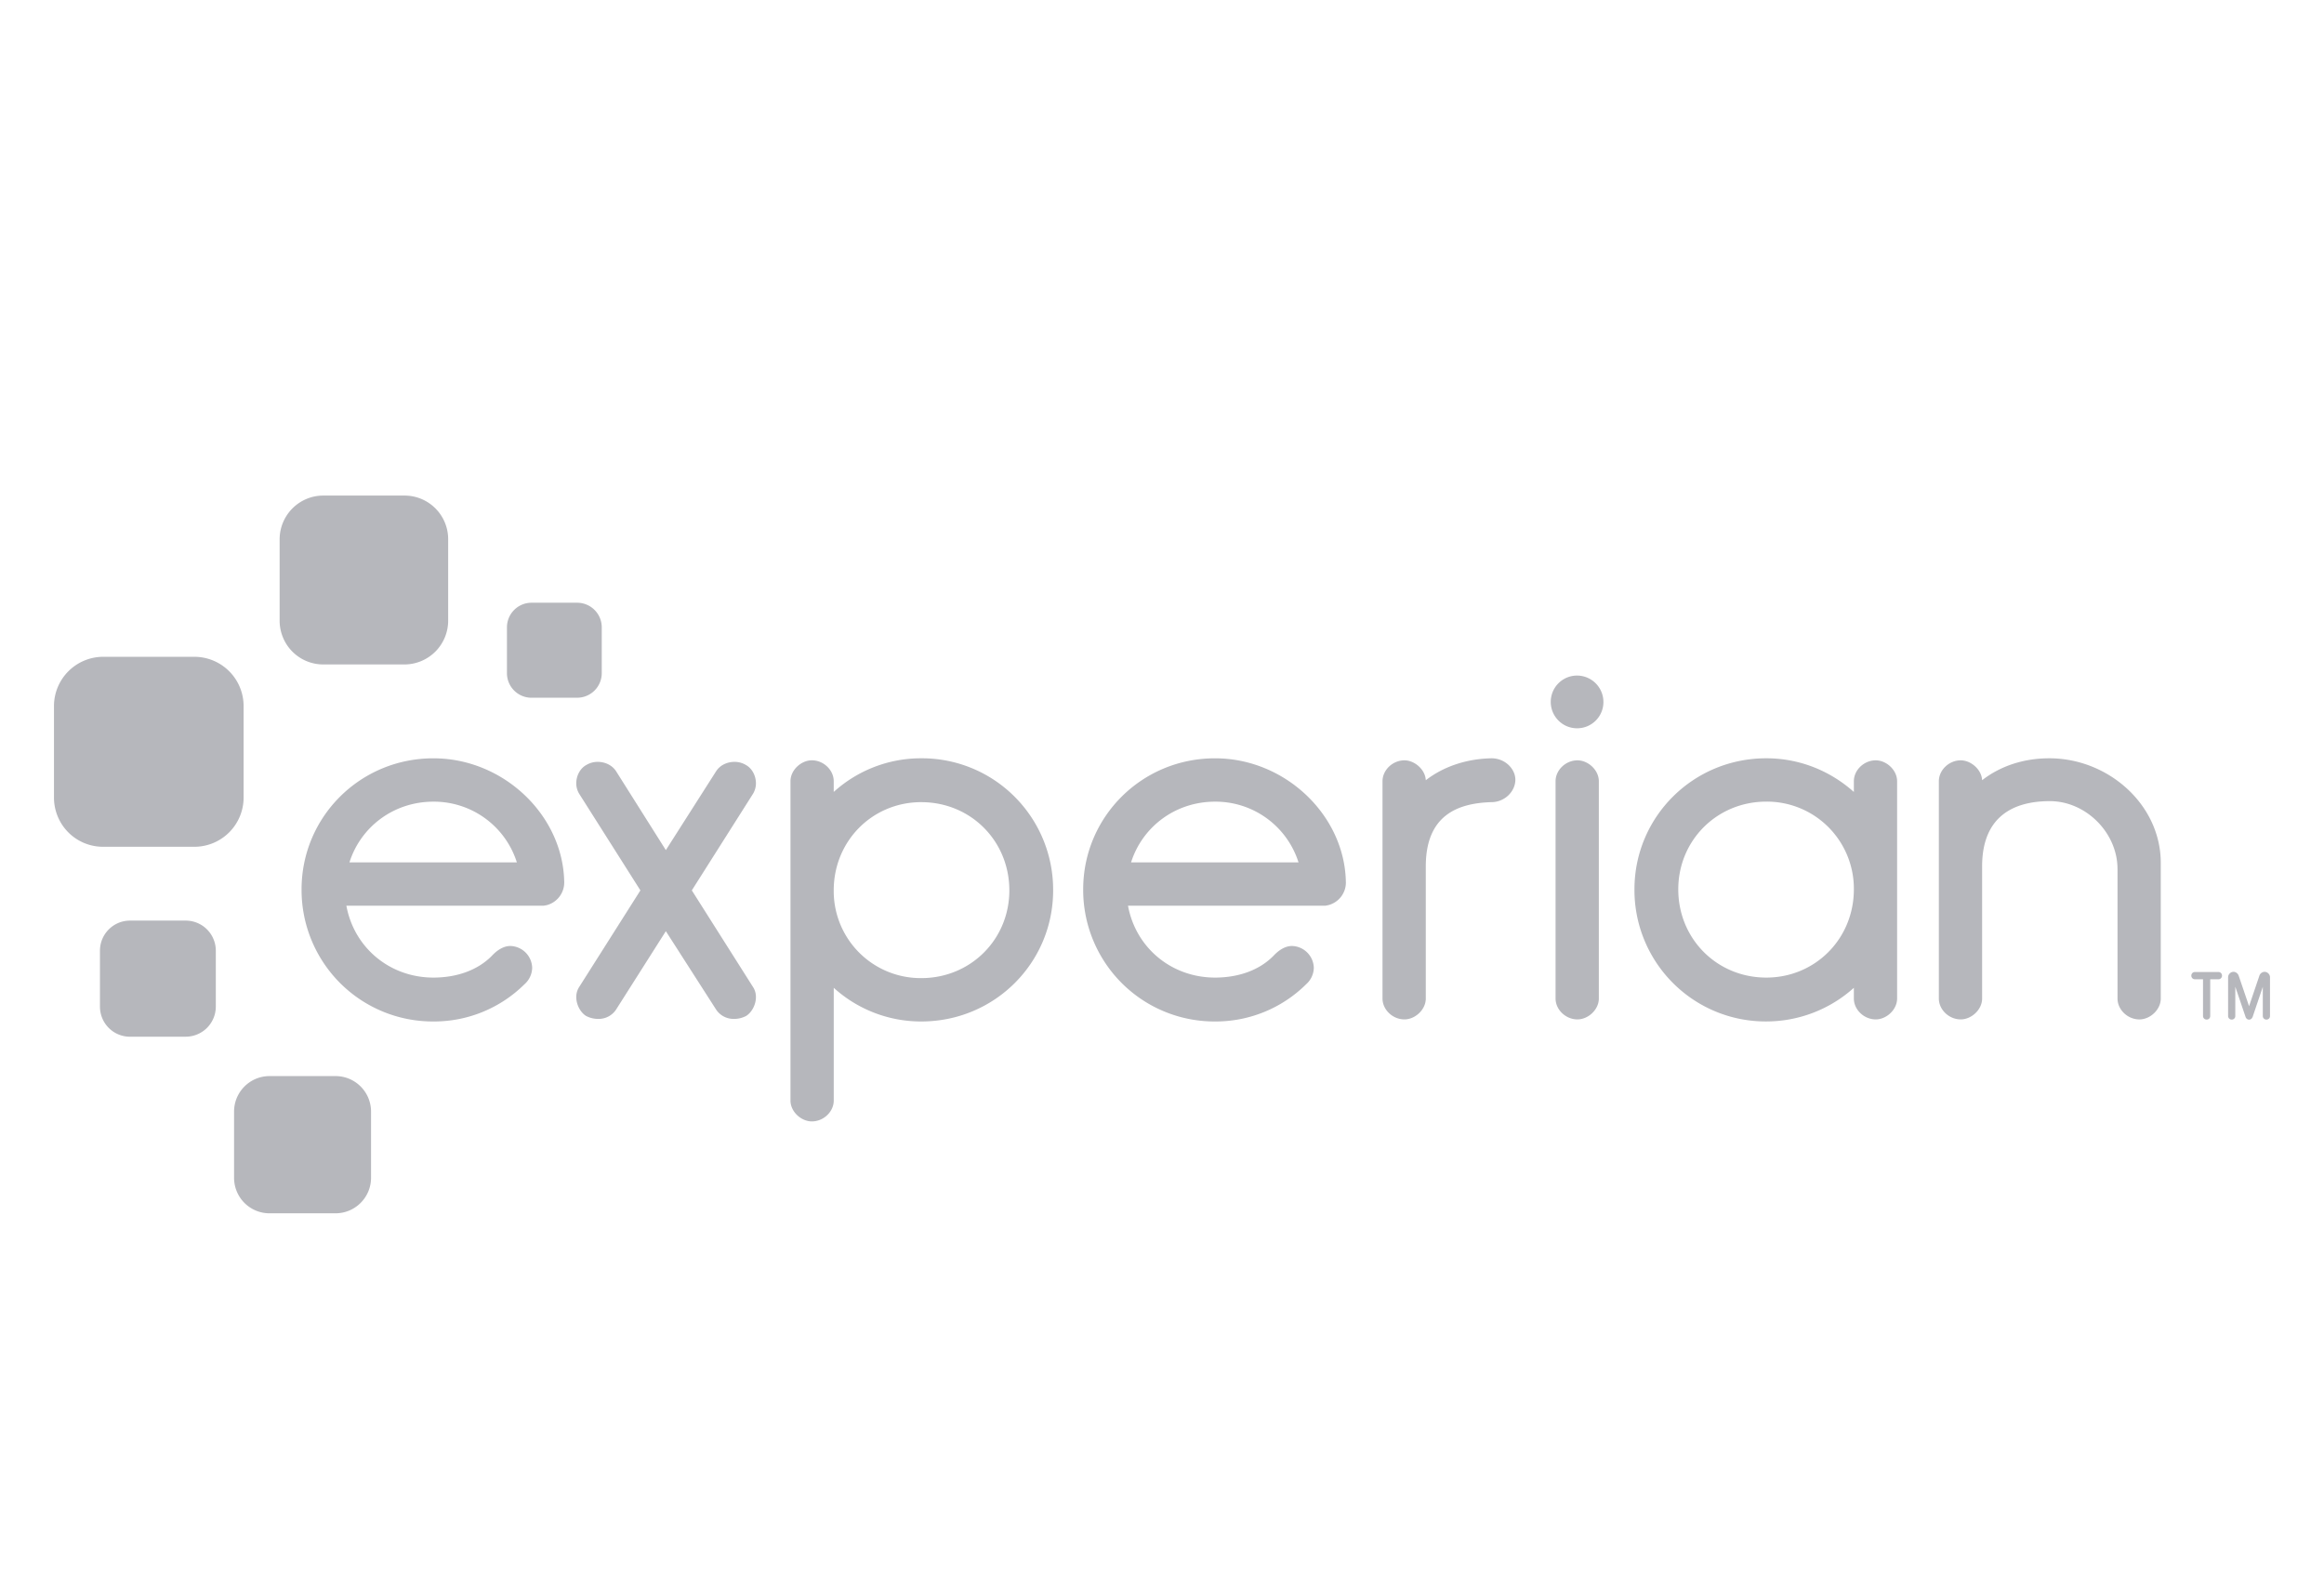 <svg width="102" height="69" viewBox="0 0 102 69" fill="none" xmlns="http://www.w3.org/2000/svg"><path d="M17.752 29.162H14.19a1.913 1.913 0 0 1-1.771-1.186 1.924 1.924 0 0 1-.146-.735v-3.57a1.924 1.924 0 0 1 1.183-1.775c.233-.097.482-.146.734-.146h3.563a1.915 1.915 0 0 1 1.917 1.92v3.57a1.923 1.923 0 0 1-1.917 1.922ZM8.535 37.164H4.527a2.15 2.15 0 0 1-1.994-1.333 2.163 2.163 0 0 1-.164-.827v-4.017a2.164 2.164 0 0 1 2.158-2.161h4.008a2.163 2.163 0 0 1 2.157 2.16v4.018a2.162 2.162 0 0 1-2.157 2.16ZM8.154 45.5H5.706a1.315 1.315 0 0 1-1.219-.816c-.066-.16-.1-.332-.1-.505v-2.452c0-.732.591-1.323 1.319-1.323h2.448a1.32 1.32 0 0 1 1.318 1.323v2.452a1.322 1.322 0 0 1-1.318 1.32ZM14.726 53.25h-2.895a1.553 1.553 0 0 1-1.44-.963 1.563 1.563 0 0 1-.118-.598v-2.9c0-.864.698-1.561 1.558-1.561h2.896c.86 0 1.558.697 1.558 1.561v2.9c0 .864-.699 1.561-1.559 1.561Zm10.608-22.627h-2.005a1.078 1.078 0 0 1-1.079-1.08v-2.007a1.08 1.08 0 0 1 1.078-1.083h2.006a1.08 1.08 0 0 1 1.077 1.083v2.006a1.08 1.08 0 0 1-1.077 1.08ZM69.22 31.963a1.152 1.152 0 0 0 1.154-1.157 1.16 1.16 0 0 0-1.382-1.135 1.155 1.155 0 0 0-.908.91 1.16 1.16 0 0 0 .494 1.189c.19.127.414.194.643.193ZM27.035 44.316a.915.915 0 0 1-.782.402c-.187.001-.372-.045-.536-.133-.246-.158-.425-.493-.425-.83 0-.156.045-.313.134-.447l2.681-4.23-2.68-4.23a.883.883 0 0 1-.135-.47c0-.314.156-.65.447-.807a.957.957 0 0 1 .491-.134c.313 0 .626.134.805.403l2.189 3.47 2.212-3.47c.179-.27.491-.403.804-.403a.96.96 0 0 1 .492.134c.29.157.446.493.446.806a.883.883 0 0 1-.134.47l-2.68 4.23 2.68 4.232c.09.133.134.29.134.448 0 .335-.179.67-.425.828a1.12 1.12 0 0 1-.535.133.917.917 0 0 1-.783-.402l-2.211-3.448-2.189 3.448Zm9.557-9.559a5.703 5.703 0 0 1 3.843-1.477 5.75 5.75 0 0 1 4.1 1.69 5.771 5.771 0 0 1 1.687 4.108c0 3.18-2.57 5.753-5.787 5.753a5.7 5.7 0 0 1-3.842-1.478V48.3c0 .492-.447.917-.96.917-.47 0-.939-.425-.939-.917V34.287c0-.492.469-.918.938-.918.514 0 .96.426.96.917v.471Zm3.843.448c-2.145 0-3.843 1.701-3.843 3.873a3.818 3.818 0 0 0 3.843 3.85c2.168 0 3.865-1.701 3.865-3.85 0-2.172-1.697-3.872-3.864-3.872h-.001Zm22.143 2.821v5.797c0 .493-.47.917-.938.917-.515 0-.962-.425-.962-.917v-9.535c0-.493.447-.918.962-.918.447 0 .915.402.938.873.782-.604 1.787-.94 2.882-.963.603 0 1.049.47 1.049.94 0 .515-.468.985-1.05.985-1.497.045-2.881.583-2.881 2.821Zm6.656-4.656c-.513 0-.96.425-.96.917v9.536c0 .493.447.917.96.917.47 0 .939-.425.939-.917v-9.535c0-.493-.47-.918-.939-.918Zm12.132.917c0-.492.446-.917.96-.917.47 0 .938.425.938.917v9.536c0 .493-.468.917-.938.917-.514 0-.96-.425-.96-.917v-.47a5.746 5.746 0 0 1-3.844 1.477 5.747 5.747 0 0 1-4.099-1.69 5.77 5.77 0 0 1-1.687-4.106c0-3.18 2.57-5.754 5.786-5.754 1.475 0 2.816.56 3.844 1.478v-.471Zm-3.844 8.618c2.145 0 3.844-1.7 3.844-3.872a3.83 3.83 0 0 0-1.117-2.731 3.814 3.814 0 0 0-2.727-1.12c-2.166 0-3.863 1.702-3.863 3.85 0 2.172 1.697 3.873 3.863 3.873Zm15.415-4.767c0-1.59-1.384-2.977-2.97-2.977-1.543 0-2.972.627-2.972 2.865v5.797c0 .493-.47.917-.939.917-.514 0-.96-.425-.96-.917v-9.535c0-.493.447-.918.96-.918.447 0 .917.402.939.873.804-.627 1.832-.963 2.948-.963 2.592 0 4.893 2.037 4.893 4.589v5.954c0 .493-.468.918-.938.918-.514 0-.96-.425-.96-.917v-5.686Zm-68.173.582c-.045-2.933-2.659-5.439-5.741-5.439-3.218 0-5.787 2.574-5.787 5.752a5.779 5.779 0 0 0 1.687 4.108 5.757 5.757 0 0 0 4.1 1.69 5.637 5.637 0 0 0 3.998-1.635.99.99 0 0 0 .336-.716.984.984 0 0 0-.96-.962c-.291 0-.56.178-.76.38-.649.694-1.61 1.007-2.614 1.007-1.922 0-3.484-1.319-3.82-3.154h8.623l.018-.002h.026c.016-.001.032-.007.05-.01a.675.675 0 0 0 .097-.019 1.03 1.03 0 0 0 .747-1Zm-5.741-3.536a3.817 3.817 0 0 1 3.662 2.665h-7.348c.491-1.552 1.933-2.665 3.686-2.665ZM59.07 38.72c-.045-2.933-2.659-5.439-5.742-5.439-3.217 0-5.787 2.574-5.787 5.752a5.781 5.781 0 0 0 1.687 4.108 5.758 5.758 0 0 0 4.1 1.69 5.638 5.638 0 0 0 4-1.635.99.99 0 0 0 .335-.716.984.984 0 0 0-.96-.962c-.292 0-.56.178-.761.38-.648.694-1.609 1.007-2.613 1.007-1.921 0-3.485-1.319-3.821-3.154h8.609l.018-.002h.041c.026-.002.051-.01.077-.015l.038-.007a1.027 1.027 0 0 0 .78-1.007Zm-5.742-3.536a3.818 3.818 0 0 1 3.664 2.665h-7.35c.492-1.552 1.933-2.665 3.686-2.665Zm43.52 9.563a.155.155 0 0 1-.158-.153v-1.615h-.36a.153.153 0 0 1-.11-.048.156.156 0 0 1-.043-.11c0-.091.066-.16.153-.16h1.042c.087 0 .152.07.152.16a.156.156 0 0 1-.152.158h-.366v1.615a.153.153 0 0 1-.098.144.151.151 0 0 1-.06.009Zm1.863.003c-.086 0-.136-.063-.155-.123l-.449-1.321v1.288a.153.153 0 0 1-.158.154.155.155 0 0 1-.158-.154V42.89c0-.127.11-.238.238-.238.1 0 .194.072.228.175l.454 1.333.451-1.333a.25.25 0 0 1 .23-.175c.126 0 .238.11.238.238v1.704a.153.153 0 0 1-.158.154.156.156 0 0 1-.158-.154V43.31l-.264.78-.181.538c-.035.08-.088.123-.158.123v-.001Z" fill="#B6B7BC"/></svg>